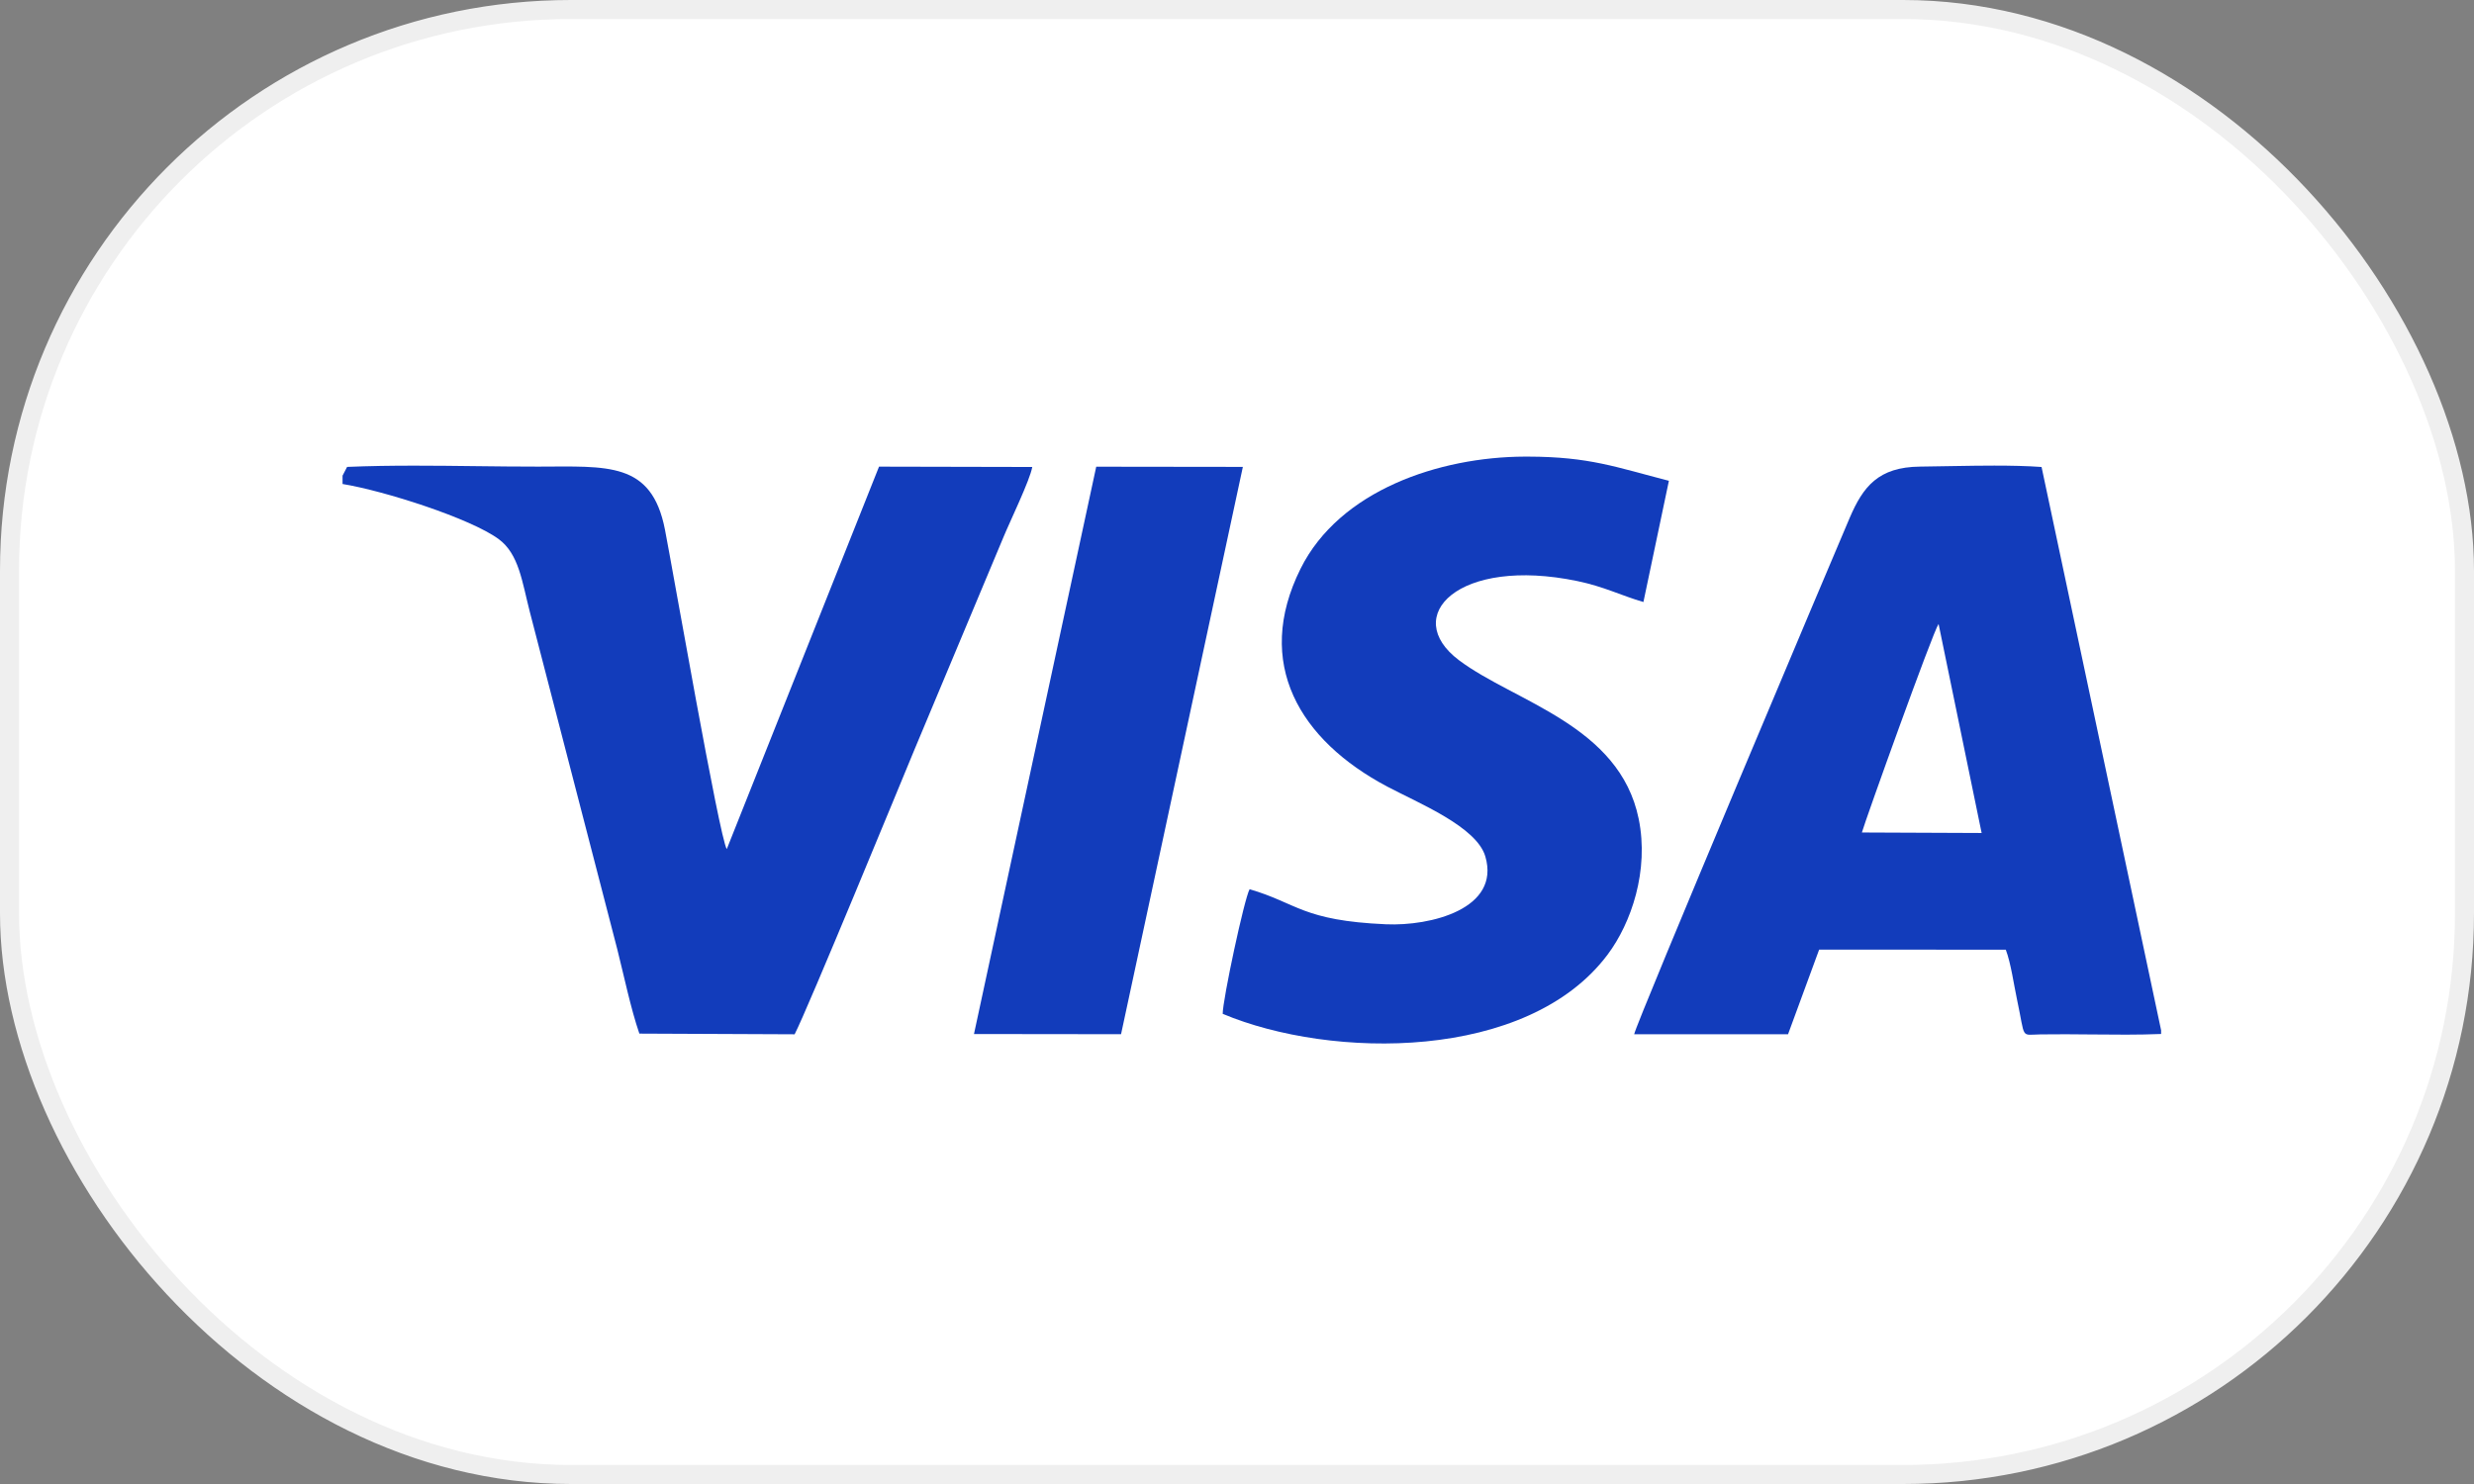<svg width="255" height="153" viewBox="0 0 255 153" fill="none" xmlns="http://www.w3.org/2000/svg"><rect x="0" y="0" width="255" height="153" fill="#808080" stroke="none"/><rect x=".981" y=".981" width="253.038" height="151.038" rx="57.865" fill="#fff" stroke="#efefef" stroke-width="1.962"/><path fill-rule="evenodd" clip-rule="evenodd" d="M35.776 48.138 35.308 49.038V49.9C39.612 50.602 48.479 53.44 51.39 55.574c2.105 1.544 2.422 4.416 3.222 7.519l9.009 34.764C64.322 100.632 65.002 103.943 65.9 106.565L81.904 106.635C83.224 104.093 92.921 80.502 94.228 77.349l9.183-21.929C104.055 53.845 106.17 49.488 106.397 48.145L90.603 48.111 74.909 87.542C74.144 86.329 69.34 58.714 68.536 54.593c-1.375-7.041-5.942-6.49-13.078-6.485C53.361 48.11 51.213 48.084 49.049 48.059 46.945 48.034 44.825 48.009 42.725 48.009 40.37 48.009 38.038 48.04 35.776 48.138z" fill="#123cbb"/><path fill-rule="evenodd" clip-rule="evenodd" d="M157.228 47.077C157.202 47.077 157.175 47.077 157.148 47.077 148.357 47.111 138.074 50.549 134.052 58.633 129.197 68.394 133.966 76.317 142.978 81.092 146.224 82.812 152.198 85.226 153.097 88.302 154.681 93.721 147.428 95.494 142.857 95.293 134.215 94.912 133.732 93.117 128.799 91.678 128.253 92.641 126.025 103.075 126.025 104.525 137.214 109.231 157.453 109.448 165.709 98.407 168.134 95.165 169.993 89.757 168.902 84.419c-1.976-9.663-12.786-12.049-18.51-16.341C144.314 63.521 150.34 57.359 162.583 59.909 165.356 60.487 167.037 61.381 169.39 62.069L172.017 49.57C166.552 48.163 163.84 47.092 157.507 47.077H157.228z" fill="#123cbb"/><path fill-rule="evenodd" clip-rule="evenodd" d="M100.39 106.608 115.549 106.626l12.555-58.49L112.991 48.117 100.39 106.608z" fill="#123cbb"/><path fill-rule="evenodd" clip-rule="evenodd" d="M197.903 48.107C193.592 48.15 192.029 50.18 190.654 53.384c-1.38 3.214-22.083 52.233-22.217 53.25h15.859L187.502 97.906 206.741 97.912C207.275 99.325 207.57 101.518 207.895 103.036 208.787 107.201 208.208 106.68 210.316 106.645 212.049 106.617 213.803 106.634 215.558 106.651 217.969 106.675 220.384 106.699 222.75 106.603V106.22L210.428 48.146C208.943 48.038 207.273 48.004 205.558 48.004 202.945 48.004 200.228 48.084 197.903 48.107zm-5.994 37.722C192.25 84.603 199.223 65.153 199.813 64.329L204.251 85.882 191.909 85.83z" fill="#123cbb"/></svg>